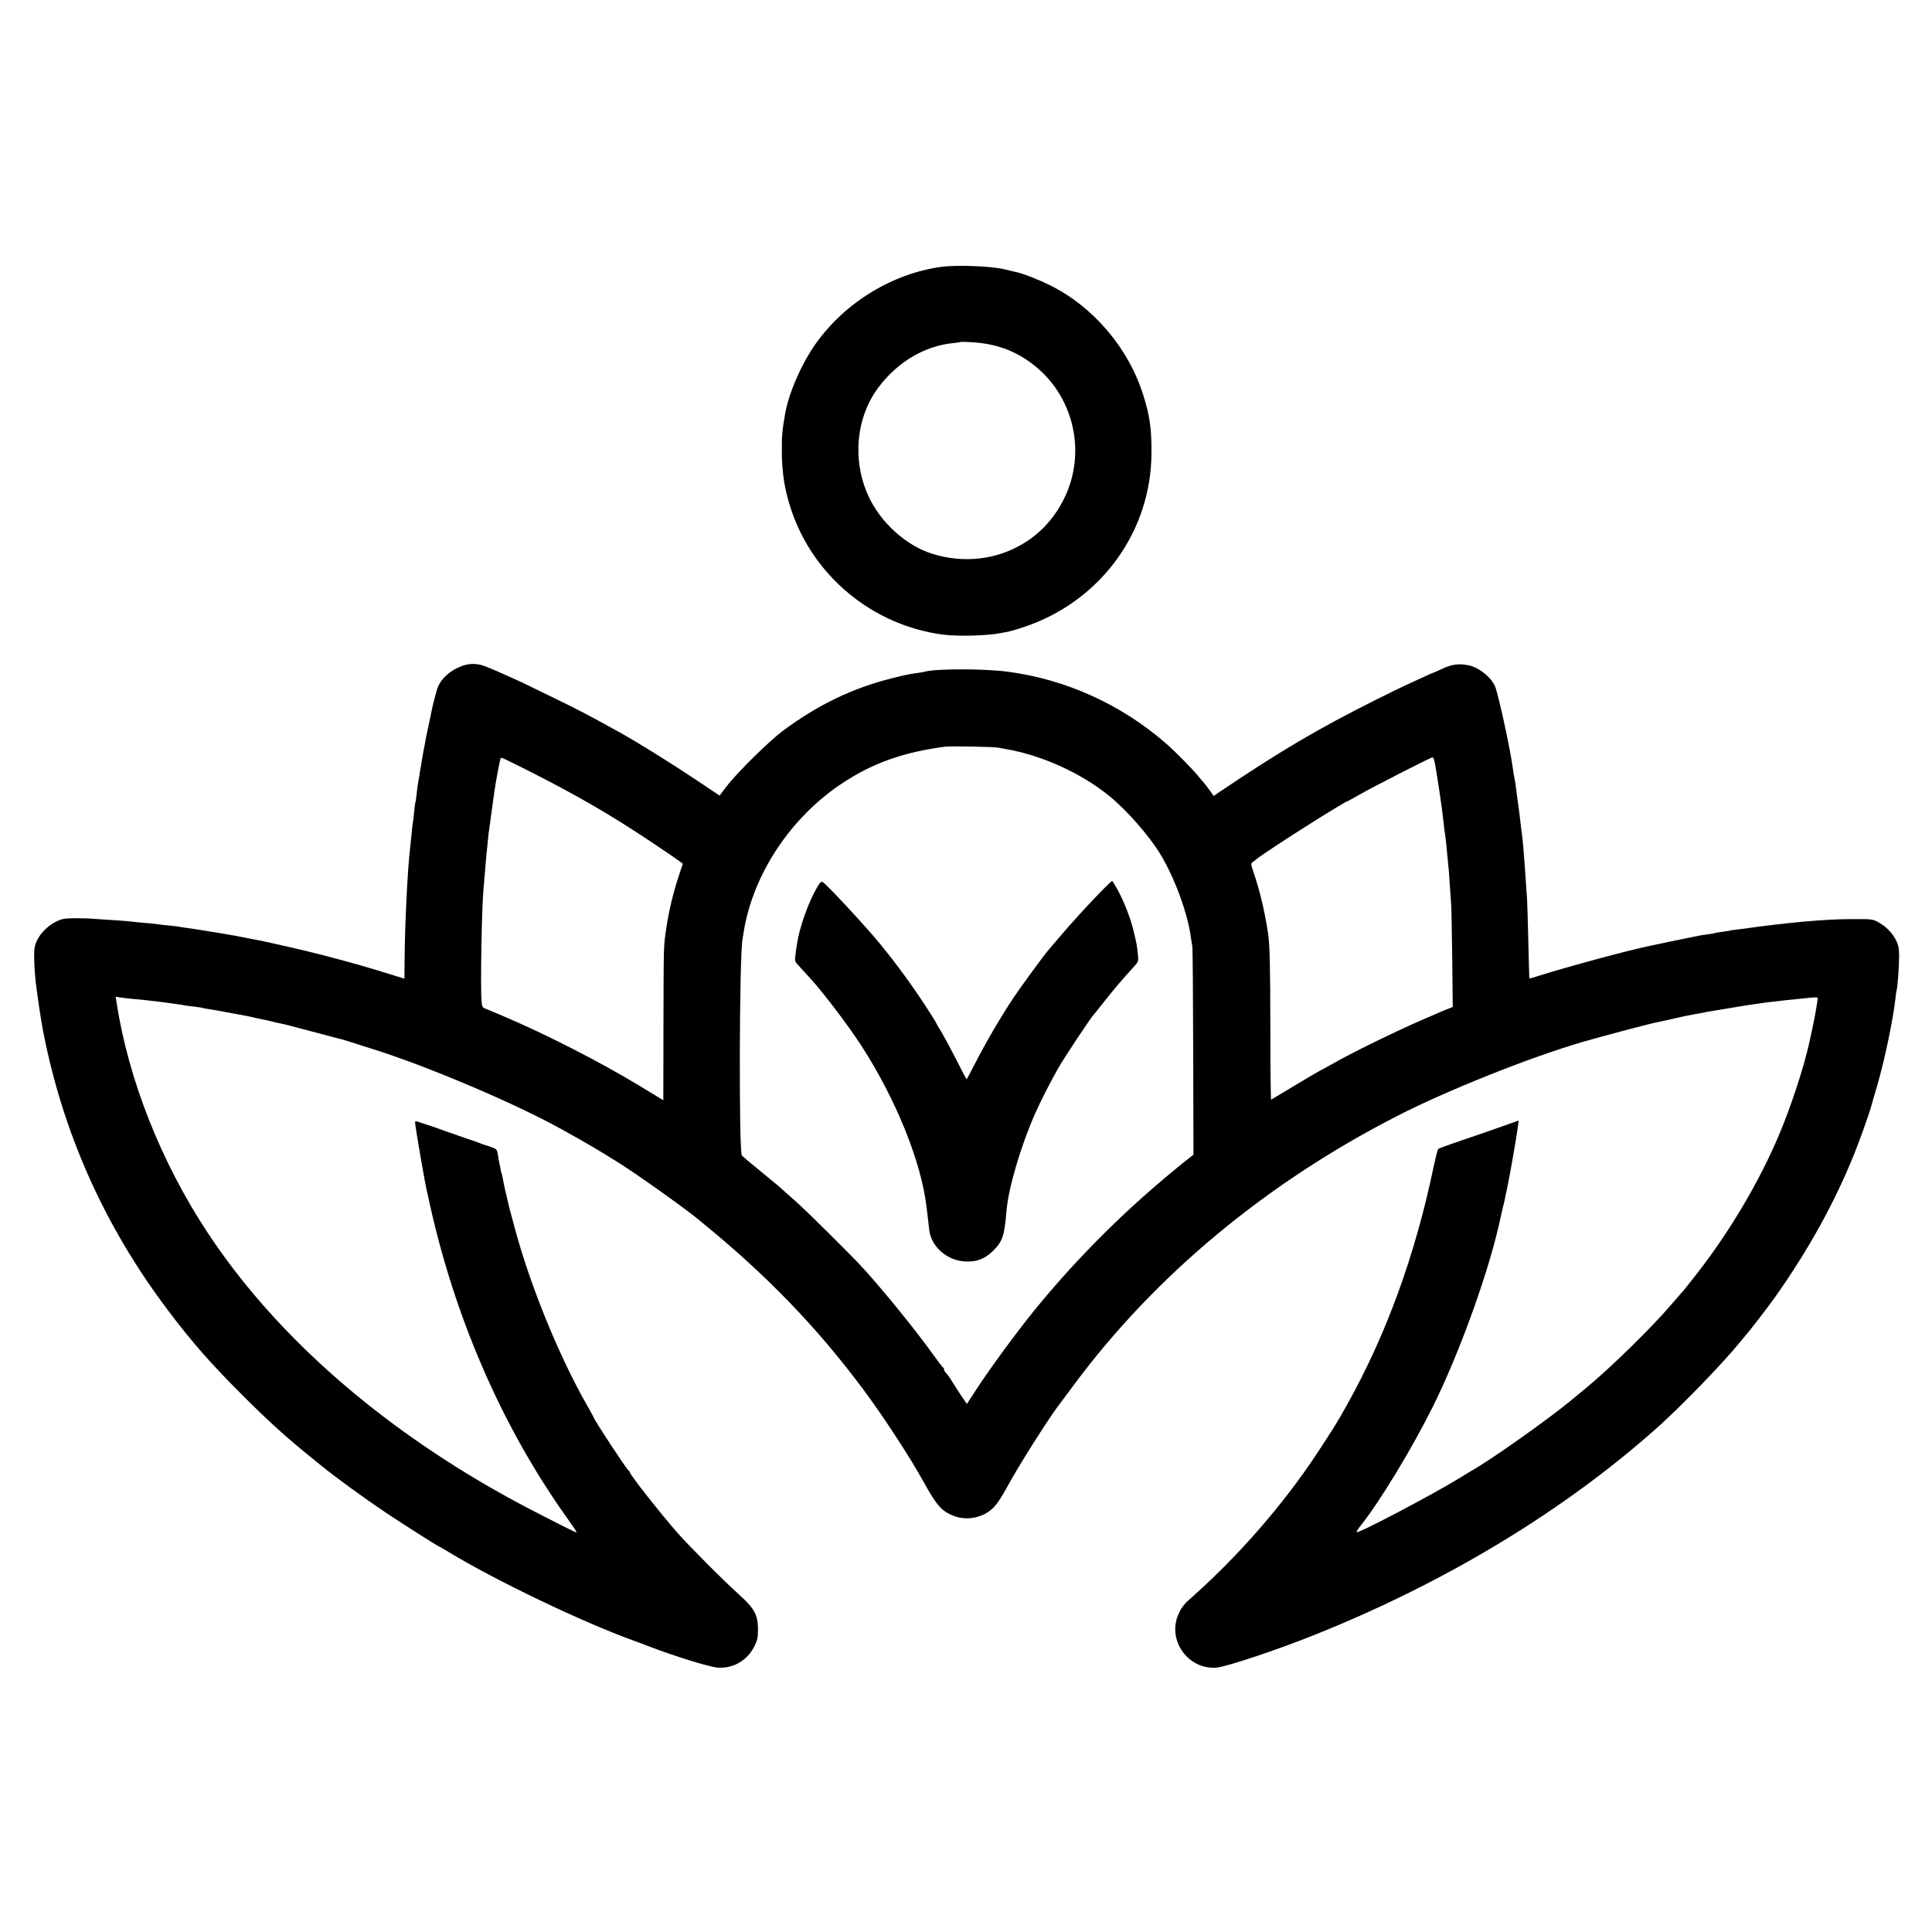 <?xml version="1.0" standalone="no"?>
<!DOCTYPE svg PUBLIC "-//W3C//DTD SVG 20010904//EN"
 "http://www.w3.org/TR/2001/REC-SVG-20010904/DTD/svg10.dtd">
<svg version="1.0" xmlns="http://www.w3.org/2000/svg"
 width="1500pt" height="1500pt" viewBox="0 0 1500 1500"
 preserveAspectRatio="xMidYMid meet">
<g transform="translate(0,1500) scale(0.1,-0.1)"
fill="#000000" stroke="none">
<path d="M7315 12929 c-381 -50 -751 -274 -980 -595 -110 -154 -210 -382 -239
-544 -23 -132 -27 -177 -26 -295 1 -165 21 -296 70 -444 170 -522 634 -906
1180 -978 111 -15 350 -9 450 12 14 3 41 8 60 11 19 4 80 22 135 41 585 202
974 739 975 1349 1 185 -13 286 -63 444 -114 366 -386 687 -726 856 -81 40
-204 89 -251 99 -8 2 -55 13 -105 25 -103 24 -361 34 -480 19z m306 -593 c161
-22 289 -77 414 -177 304 -244 400 -674 229 -1025 -73 -151 -183 -273 -319
-354 -210 -127 -465 -155 -706 -80 -205 64 -404 244 -498 452 -126 277 -95
607 79 840 148 197 358 322 578 344 31 3 58 7 60 9 4 3 115 -2 163 -9z"/>
<path d="M3589 9830 c-89 -31 -161 -94 -190 -166 -9 -24 -32 -109 -44 -164 -1
-8 -13 -62 -25 -120 -13 -58 -24 -114 -26 -125 -1 -11 -8 -45 -14 -75 -6 -30
-13 -71 -16 -90 -2 -19 -7 -44 -9 -56 -3 -12 -7 -39 -10 -60 -4 -21 -8 -50
-11 -64 -2 -14 -7 -50 -10 -80 -3 -30 -7 -57 -9 -60 -2 -3 -6 -37 -10 -75 -3
-39 -8 -77 -10 -85 -2 -8 -7 -49 -10 -90 -4 -41 -9 -88 -11 -105 -20 -168 -42
-609 -43 -897 l-1 -117 -27 9 c-293 91 -336 103 -609 175 -126 33 -452 108
-524 120 -19 3 -54 10 -76 15 -62 14 -365 64 -449 75 -27 3 -57 8 -65 10 -8 2
-46 6 -83 10 -37 3 -77 8 -88 10 -10 2 -56 7 -100 10 -45 4 -89 8 -98 10 -9 2
-66 6 -126 10 -61 4 -128 9 -150 10 -93 8 -222 8 -254 0 -79 -18 -162 -85
-202 -163 -18 -37 -24 -63 -24 -122 0 -71 9 -198 20 -265 2 -16 11 -77 19
-135 15 -98 19 -123 30 -182 152 -788 475 -1514 964 -2163 189 -252 333 -416
587 -670 196 -196 337 -324 524 -475 24 -19 57 -47 75 -61 112 -92 344 -261
516 -376 133 -89 407 -263 414 -263 2 0 34 -18 71 -41 364 -221 1038 -544
1440 -689 28 -10 82 -30 120 -45 202 -77 462 -157 524 -162 121 -10 231 53
287 163 25 50 29 69 29 138 -1 108 -27 157 -143 262 -122 109 -394 383 -483
484 -134 153 -369 452 -369 469 0 5 -4 11 -9 13 -12 4 -271 398 -271 412 0 2
-25 48 -56 102 -211 370 -432 911 -549 1339 -28 102 -46 170 -50 185 -26 107
-47 201 -51 229 -3 20 -8 39 -10 42 -2 3 -6 21 -9 40 -4 19 -8 39 -9 44 -2 6
-6 31 -10 57 -8 46 -10 48 -60 65 -28 9 -53 18 -56 18 -3 1 -12 5 -20 8 -8 4
-69 25 -135 47 -66 23 -129 45 -140 49 -23 10 -168 59 -208 71 -27 9 -27 9
-21 -33 15 -105 75 -450 88 -502 1 -5 6 -26 10 -45 194 -911 563 -1769 1071
-2485 92 -130 90 -126 68 -118 -26 9 -431 217 -473 242 -19 11 -42 24 -50 27
-8 4 -73 41 -145 82 -933 540 -1685 1218 -2180 1967 -364 550 -619 1195 -710
1793 l-7 43 34 -5 c18 -3 60 -8 93 -11 33 -3 76 -7 95 -9 113 -13 154 -18 174
-21 11 -2 44 -6 71 -10 28 -3 57 -8 65 -10 8 -2 42 -7 75 -10 32 -4 62 -8 65
-10 3 -2 24 -6 46 -9 21 -3 89 -14 149 -26 61 -11 124 -23 140 -26 17 -3 46
-9 65 -14 19 -5 51 -12 70 -15 19 -3 53 -11 75 -17 22 -6 52 -12 67 -15 16 -2
119 -29 230 -59 112 -30 213 -57 226 -60 13 -2 42 -11 65 -18 23 -8 116 -37
207 -66 415 -131 1088 -417 1440 -612 220 -122 276 -155 449 -263 140 -87 508
-349 616 -437 6 -5 20 -16 31 -26 505 -410 900 -820 1262 -1307 155 -209 359
-522 457 -700 106 -193 146 -239 241 -275 101 -38 220 -15 299 57 34 32 65 77
120 178 90 165 308 509 395 625 15 19 65 87 112 150 630 852 1494 1572 2513
2094 389 200 1036 458 1445 577 151 44 531 145 585 154 17 3 59 13 95 21 63
15 138 31 190 40 14 2 36 7 50 9 46 10 67 13 106 19 22 4 75 13 119 20 215 37
333 52 635 81 19 2 38 2 41 -1 7 -4 -30 -207 -67 -364 -39 -168 -111 -394
-189 -596 -151 -391 -398 -821 -681 -1184 -54 -69 -100 -127 -103 -130 -4 -3
-46 -52 -96 -110 -151 -177 -471 -490 -661 -647 -39 -32 -92 -76 -119 -98
-183 -151 -630 -467 -780 -550 -11 -7 -49 -30 -85 -52 -212 -130 -785 -431
-797 -419 -3 3 10 24 29 48 150 187 400 600 564 929 213 430 442 1071 525
1468 5 23 13 59 18 80 6 20 12 47 15 61 2 14 11 57 20 97 18 83 72 395 81 465
l6 48 -158 -56 c-87 -31 -225 -78 -308 -106 -82 -28 -154 -54 -159 -59 -4 -4
-21 -70 -37 -146 -143 -683 -367 -1299 -675 -1848 -73 -130 -91 -160 -229
-370 -257 -390 -602 -787 -960 -1106 -74 -65 -90 -86 -116 -143 -89 -203 78
-434 300 -413 80 8 478 141 761 255 1021 409 1941 967 2665 1615 187 168 503
494 635 657 19 24 40 48 45 54 20 21 183 232 224 291 259 366 461 730 615
1110 45 112 117 312 134 375 5 19 25 89 45 155 59 203 124 513 143 680 3 33 8
62 9 65 7 11 20 190 20 265 -1 67 -5 88 -27 130 -30 57 -79 105 -140 138 -39
20 -56 22 -188 21 -133 -1 -196 -4 -380 -19 -105 -9 -373 -40 -430 -50 -14 -2
-52 -7 -85 -11 -33 -3 -62 -8 -65 -9 -3 -2 -30 -6 -60 -10 -30 -4 -58 -9 -61
-11 -4 -2 -28 -6 -55 -9 -27 -3 -56 -8 -64 -10 -8 -2 -28 -7 -45 -9 -16 -3
-95 -19 -175 -36 -80 -17 -156 -33 -170 -36 -161 -33 -630 -160 -845 -228 -43
-14 -80 -24 -81 -23 -1 1 -4 130 -8 287 -4 157 -8 308 -10 335 -3 28 -7 97
-11 155 -4 58 -8 121 -10 140 -1 19 -6 71 -9 115 -4 44 -9 89 -11 100 -2 11
-7 47 -10 80 -3 33 -13 110 -22 170 -8 61 -16 119 -17 130 -2 11 -6 34 -9 50
-4 17 -9 50 -12 75 -19 144 -112 571 -137 630 -31 73 -129 151 -209 165 -77
15 -132 6 -209 -31 -27 -13 -52 -24 -54 -24 -3 0 -44 -18 -93 -41 -48 -22
-108 -50 -133 -61 -25 -11 -124 -60 -221 -108 -456 -228 -748 -400 -1240 -732
l-26 -18 -32 45 c-17 24 -37 50 -44 57 -7 7 -23 27 -36 43 -38 49 -182 196
-256 261 -350 305 -780 500 -1233 559 -179 24 -558 24 -642 0 -8 -3 -33 -7
-55 -10 -61 -8 -92 -14 -199 -41 -306 -76 -578 -208 -846 -407 -110 -82 -360
-329 -439 -433 l-54 -71 -196 131 c-178 119 -439 281 -566 352 -232 129 -328
180 -520 273 -121 59 -236 115 -255 124 -305 138 -311 140 -381 142 -20 0 -56
-6 -80 -15z m4156 -634 c17 -3 44 -8 60 -11 281 -47 590 -187 810 -367 129
-105 300 -299 386 -437 114 -183 219 -465 245 -658 3 -26 9 -57 11 -68 3 -11
6 -380 7 -820 l2 -800 -61 -48 c-441 -353 -829 -737 -1174 -1160 -140 -173
-338 -442 -451 -615 l-73 -112 -43 62 c-23 35 -56 86 -73 114 -17 29 -38 57
-46 64 -8 7 -15 18 -15 25 0 8 -3 15 -7 17 -5 2 -37 44 -72 93 -142 198 -373
483 -546 675 -83 92 -453 459 -535 530 -47 41 -92 81 -101 90 -21 19 -39 34
-179 149 -63 51 -122 101 -130 110 -24 27 -20 1552 5 1680 2 10 6 35 9 55 72
449 366 893 770 1158 236 155 473 239 796 281 40 5 372 -1 405 -7z m-3619
-192 c358 -182 619 -333 929 -540 110 -73 210 -142 223 -152 l23 -18 -31 -95
c-45 -137 -76 -268 -96 -399 -23 -156 -21 -116 -23 -763 l-1 -579 -32 19 c-18
11 -85 51 -148 90 -308 187 -736 406 -1070 547 -69 29 -132 56 -141 59 -12 4
-18 20 -20 51 -10 117 1 721 15 876 3 25 7 83 11 130 4 47 8 99 10 115 1 17 6
62 10 100 3 39 8 81 10 95 2 14 11 79 20 145 24 178 24 181 46 305 12 63 23
118 25 122 6 10 9 8 240 -108z m7008 99 c3 -10 10 -47 16 -83 5 -36 12 -76 14
-90 3 -14 10 -61 16 -105 6 -44 13 -91 15 -105 2 -14 6 -50 10 -80 5 -50 10
-92 20 -160 2 -14 7 -59 10 -100 4 -41 8 -87 10 -102 2 -15 7 -76 10 -135 4
-60 9 -128 11 -153 3 -25 6 -217 9 -427 l4 -381 -32 -13 c-18 -6 -45 -18 -62
-25 -16 -7 -70 -31 -120 -52 -226 -97 -574 -268 -724 -354 -46 -26 -86 -48
-88 -48 -2 0 -88 -51 -191 -112 -103 -62 -190 -114 -193 -116 -3 -1 -6 239 -6
535 -1 508 -4 665 -18 758 -25 166 -63 327 -110 465 -24 71 -25 76 -8 88 10 7
25 18 33 25 77 62 683 447 704 447 2 0 43 23 92 51 93 54 553 289 566 289 4 0
9 -8 12 -17z"/>
<path d="M6342 8107 c-44 -77 -87 -181 -116 -277 -28 -93 -31 -110 -47 -219
-10 -73 -10 -74 18 -104 15 -17 35 -38 43 -47 8 -9 31 -35 51 -56 105 -116
292 -362 394 -519 270 -416 469 -908 509 -1260 4 -27 8 -68 11 -90 3 -22 7
-58 9 -81 14 -131 137 -241 279 -248 90 -5 154 20 219 84 72 73 86 113 103
315 15 174 112 501 221 748 40 91 113 235 179 352 42 75 255 396 275 415 3 3
41 50 84 105 72 91 130 160 230 270 36 39 36 41 30 100 -8 73 -7 69 -33 177
-24 101 -75 232 -126 323 -20 36 -38 65 -40 65 -14 0 -265 -266 -383 -405 -52
-60 -101 -119 -111 -130 -37 -42 -221 -294 -278 -380 -91 -137 -216 -351 -289
-495 -37 -72 -68 -130 -69 -130 -2 0 -37 66 -78 148 -41 81 -93 177 -115 215
-23 37 -42 69 -42 72 0 3 -34 58 -76 122 -109 168 -228 332 -359 492 -111 136
-416 465 -447 482 -13 7 -22 -1 -46 -44z"/>
</g>
</svg>
